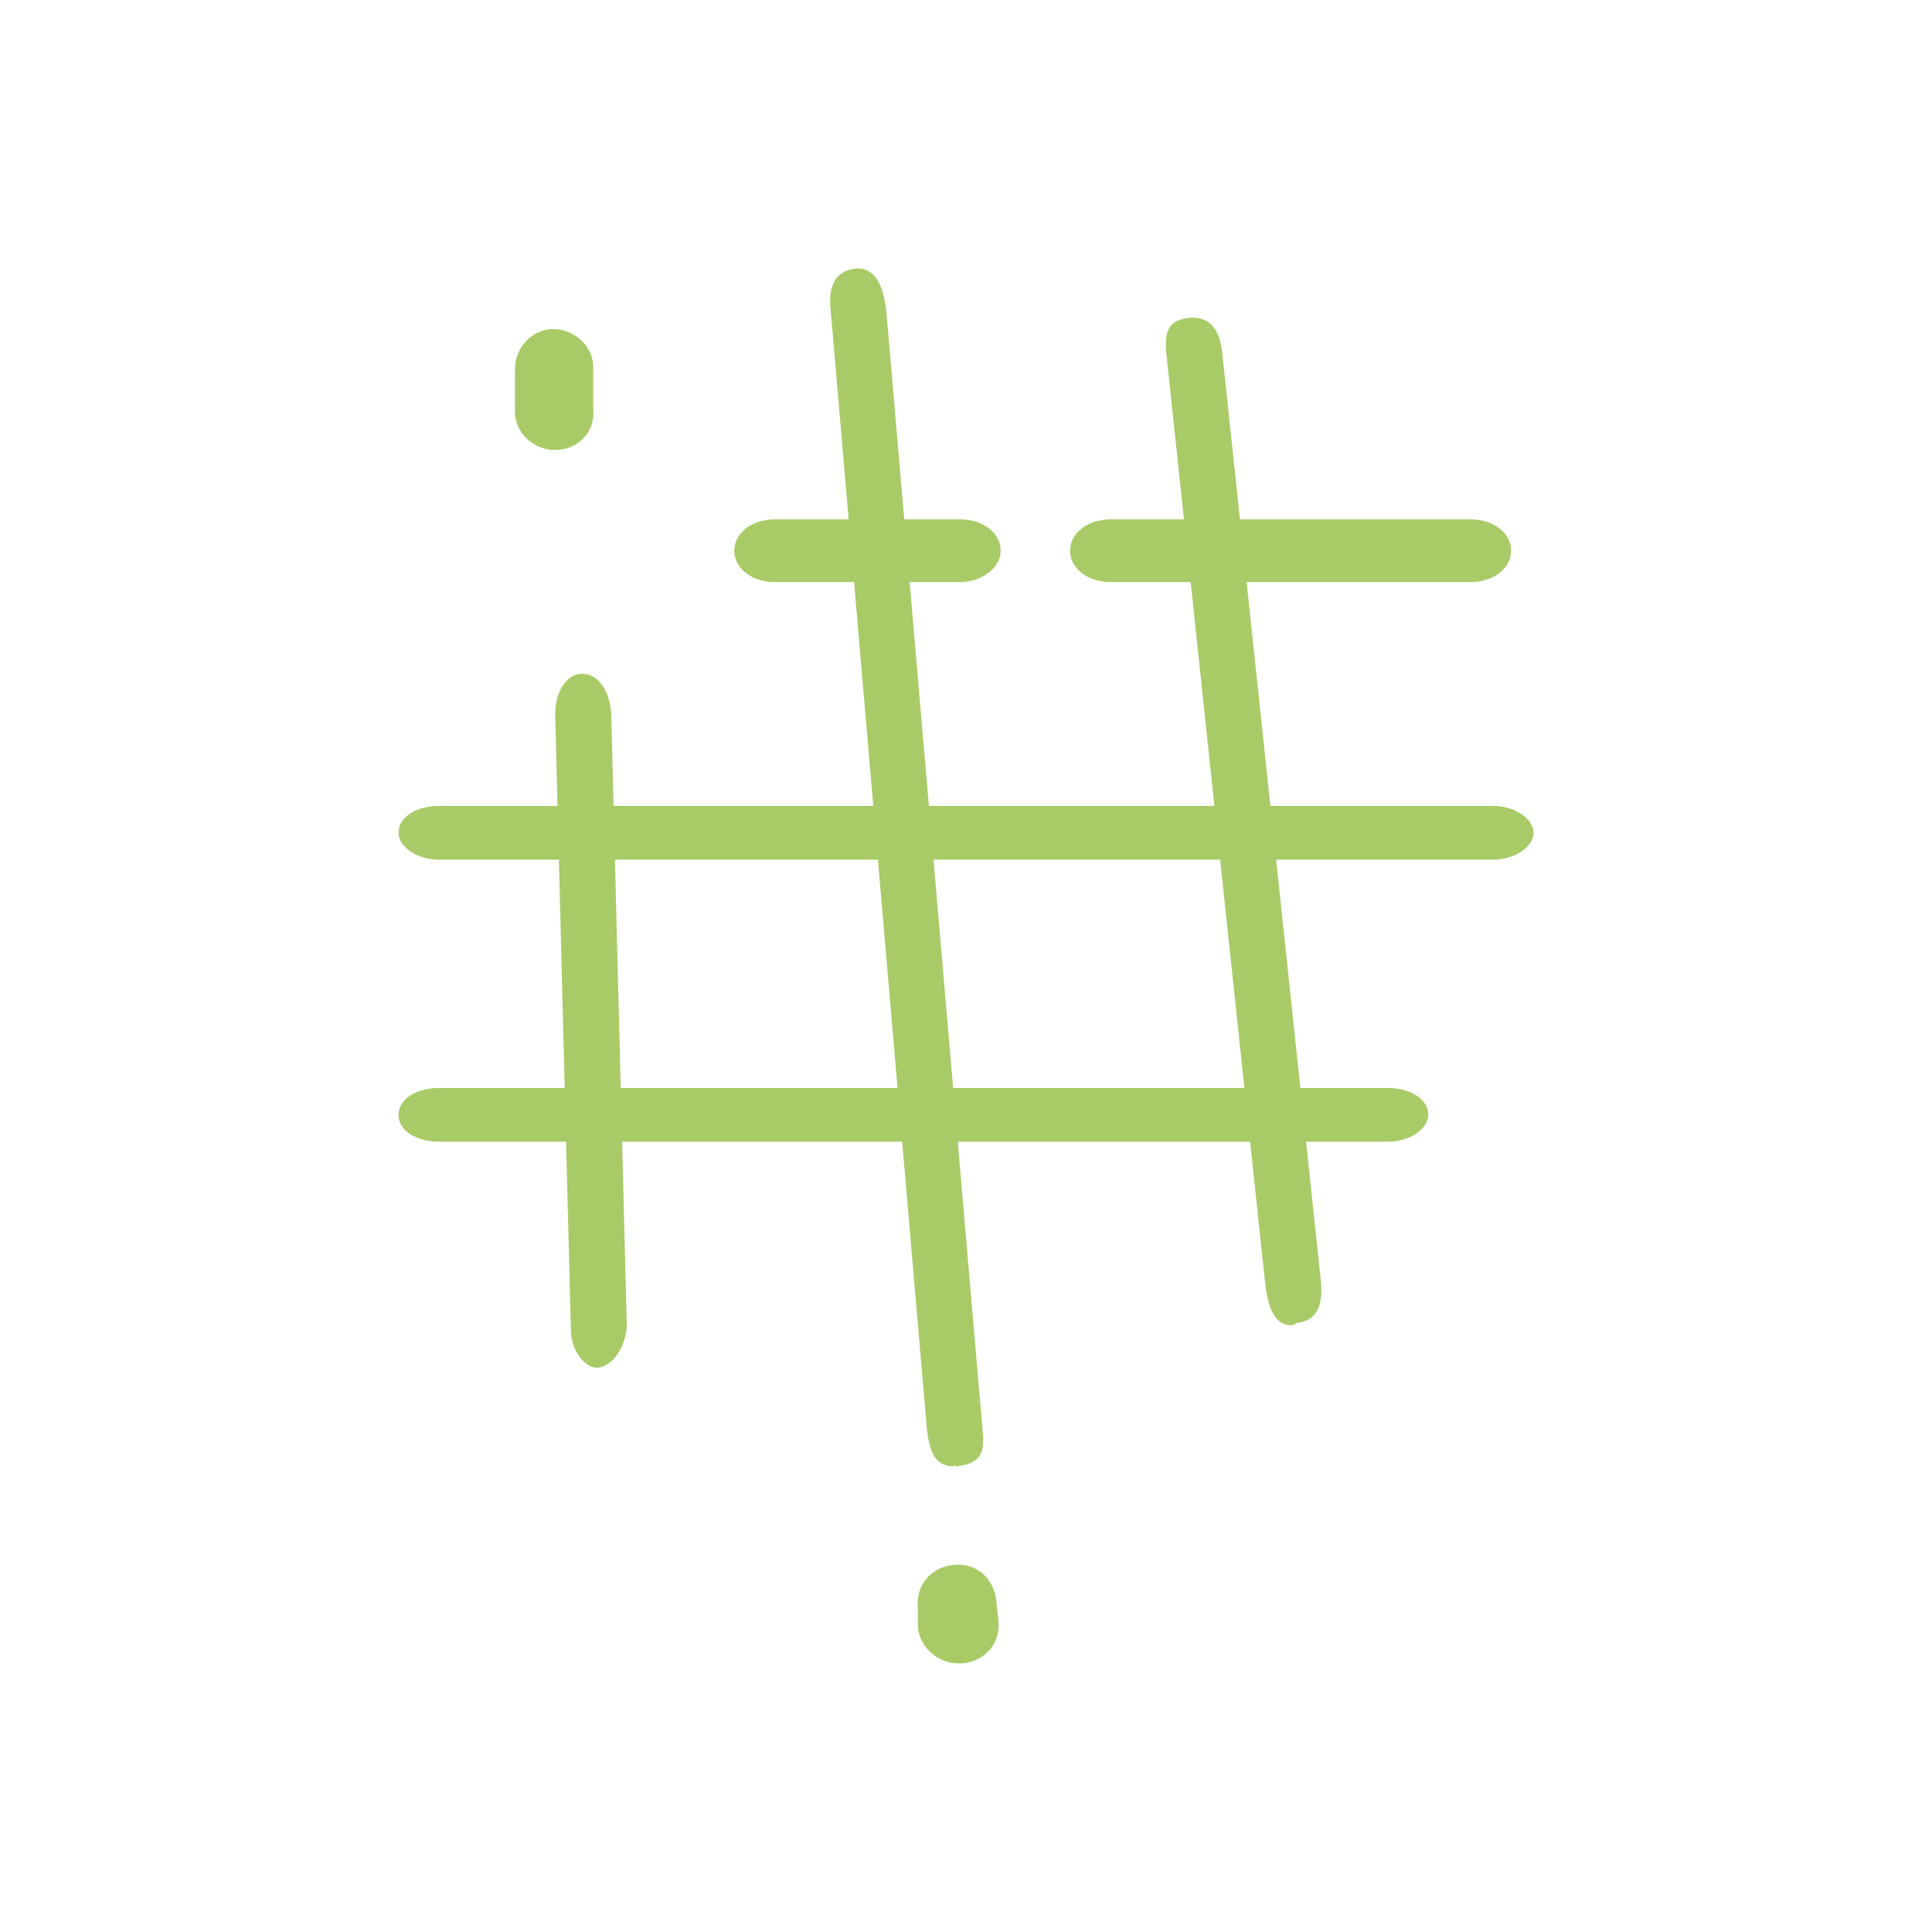 <?xml version="1.0" encoding="utf-8"?>
<!-- Generator: Adobe Illustrator 23.0.3, SVG Export Plug-In . SVG Version: 6.00 Build 0)  -->
<svg version="1.1" id="Livello_1" xmlns="http://www.w3.org/2000/svg" xmlns:xlink="http://www.w3.org/1999/xlink" x="0px" y="0px"
	 viewBox="0 0 86.3 86.3" style="enable-background:new 0 0 86.3 86.3;" xml:space="preserve">
<style type="text/css">
	.st0{fill:#A8CB67;}
</style>
<g>
	<g>
		<path class="st0" d="M57.7,59.2c-0.9,0-1.1-1.1-1.2-2l-4.4-41.4c-0.1-1,0.1-1.5,1-1.6c1-0.1,1.4,0.6,1.5,1.6L59,57.2
			c0.1,1-0.1,1.8-1.1,1.9C57.8,59.2,57.7,59.2,57.7,59.2z"/>
		<path class="st0" d="M26.7,61.1c-0.6,0-1.2-0.8-1.2-1.7l-0.7-27.5c0-1,0.5-1.8,1.2-1.8c0.7,0,1.2,0.7,1.3,1.7l0.7,27.5
			C27.9,60.2,27.4,61,26.7,61.1C26.7,61.1,26.7,61.1,26.7,61.1z"/>
		<path class="st0" d="M42.8,74.3c-0.9,0-1.7-0.7-1.8-1.6L41,71.8c-0.1-1,0.6-1.8,1.6-1.9c1-0.1,1.8,0.6,1.9,1.6l0.1,0.9
			c0.1,1-0.6,1.8-1.6,1.9C42.9,74.3,42.9,74.3,42.8,74.3z"/>
		<path class="st0" d="M42.6,65.5c-0.9,0-1.1-0.8-1.2-1.7l-4.3-50c-0.1-1,0.2-1.7,1.1-1.8c1-0.1,1.3,1,1.4,2l4.3,50
			c0.1,1-0.2,1.4-1.2,1.5C42.7,65.4,42.6,65.5,42.6,65.5z"/>
		<path class="st0" d="M42.9,26h-8.3c-1,0-1.8-0.6-1.8-1.4s0.8-1.4,1.8-1.4h8.3c1,0,1.8,0.6,1.8,1.4S43.8,26,42.9,26z"/>
		<path class="st0" d="M65.7,26H49.6c-1,0-1.8-0.6-1.8-1.4s0.8-1.4,1.8-1.4h16.1c1,0,1.8,0.6,1.8,1.4S66.7,26,65.7,26z"/>
		<path class="st0" d="M66.7,38.4H19.6c-1,0-1.8-0.6-1.8-1.2c0-0.7,0.8-1.2,1.8-1.2h47.1c1,0,1.8,0.6,1.8,1.2
			C68.5,37.8,67.7,38.4,66.7,38.4z"/>
		<path class="st0" d="M62,51H19.6c-1,0-1.8-0.5-1.8-1.2c0-0.7,0.8-1.2,1.8-1.2H62c1,0,1.8,0.5,1.8,1.2C63.8,50.4,63,51,62,51z"/>
		<path class="st0" d="M24.8,20.1c-1,0-1.8-0.8-1.8-1.7l0-1.9c0-1,0.8-1.8,1.7-1.8c1,0,1.8,0.8,1.8,1.7l0,1.9
			C26.6,19.3,25.8,20.1,24.8,20.1C24.8,20.1,24.8,20.1,24.8,20.1z"/>
	</g>
</g>
</svg>
